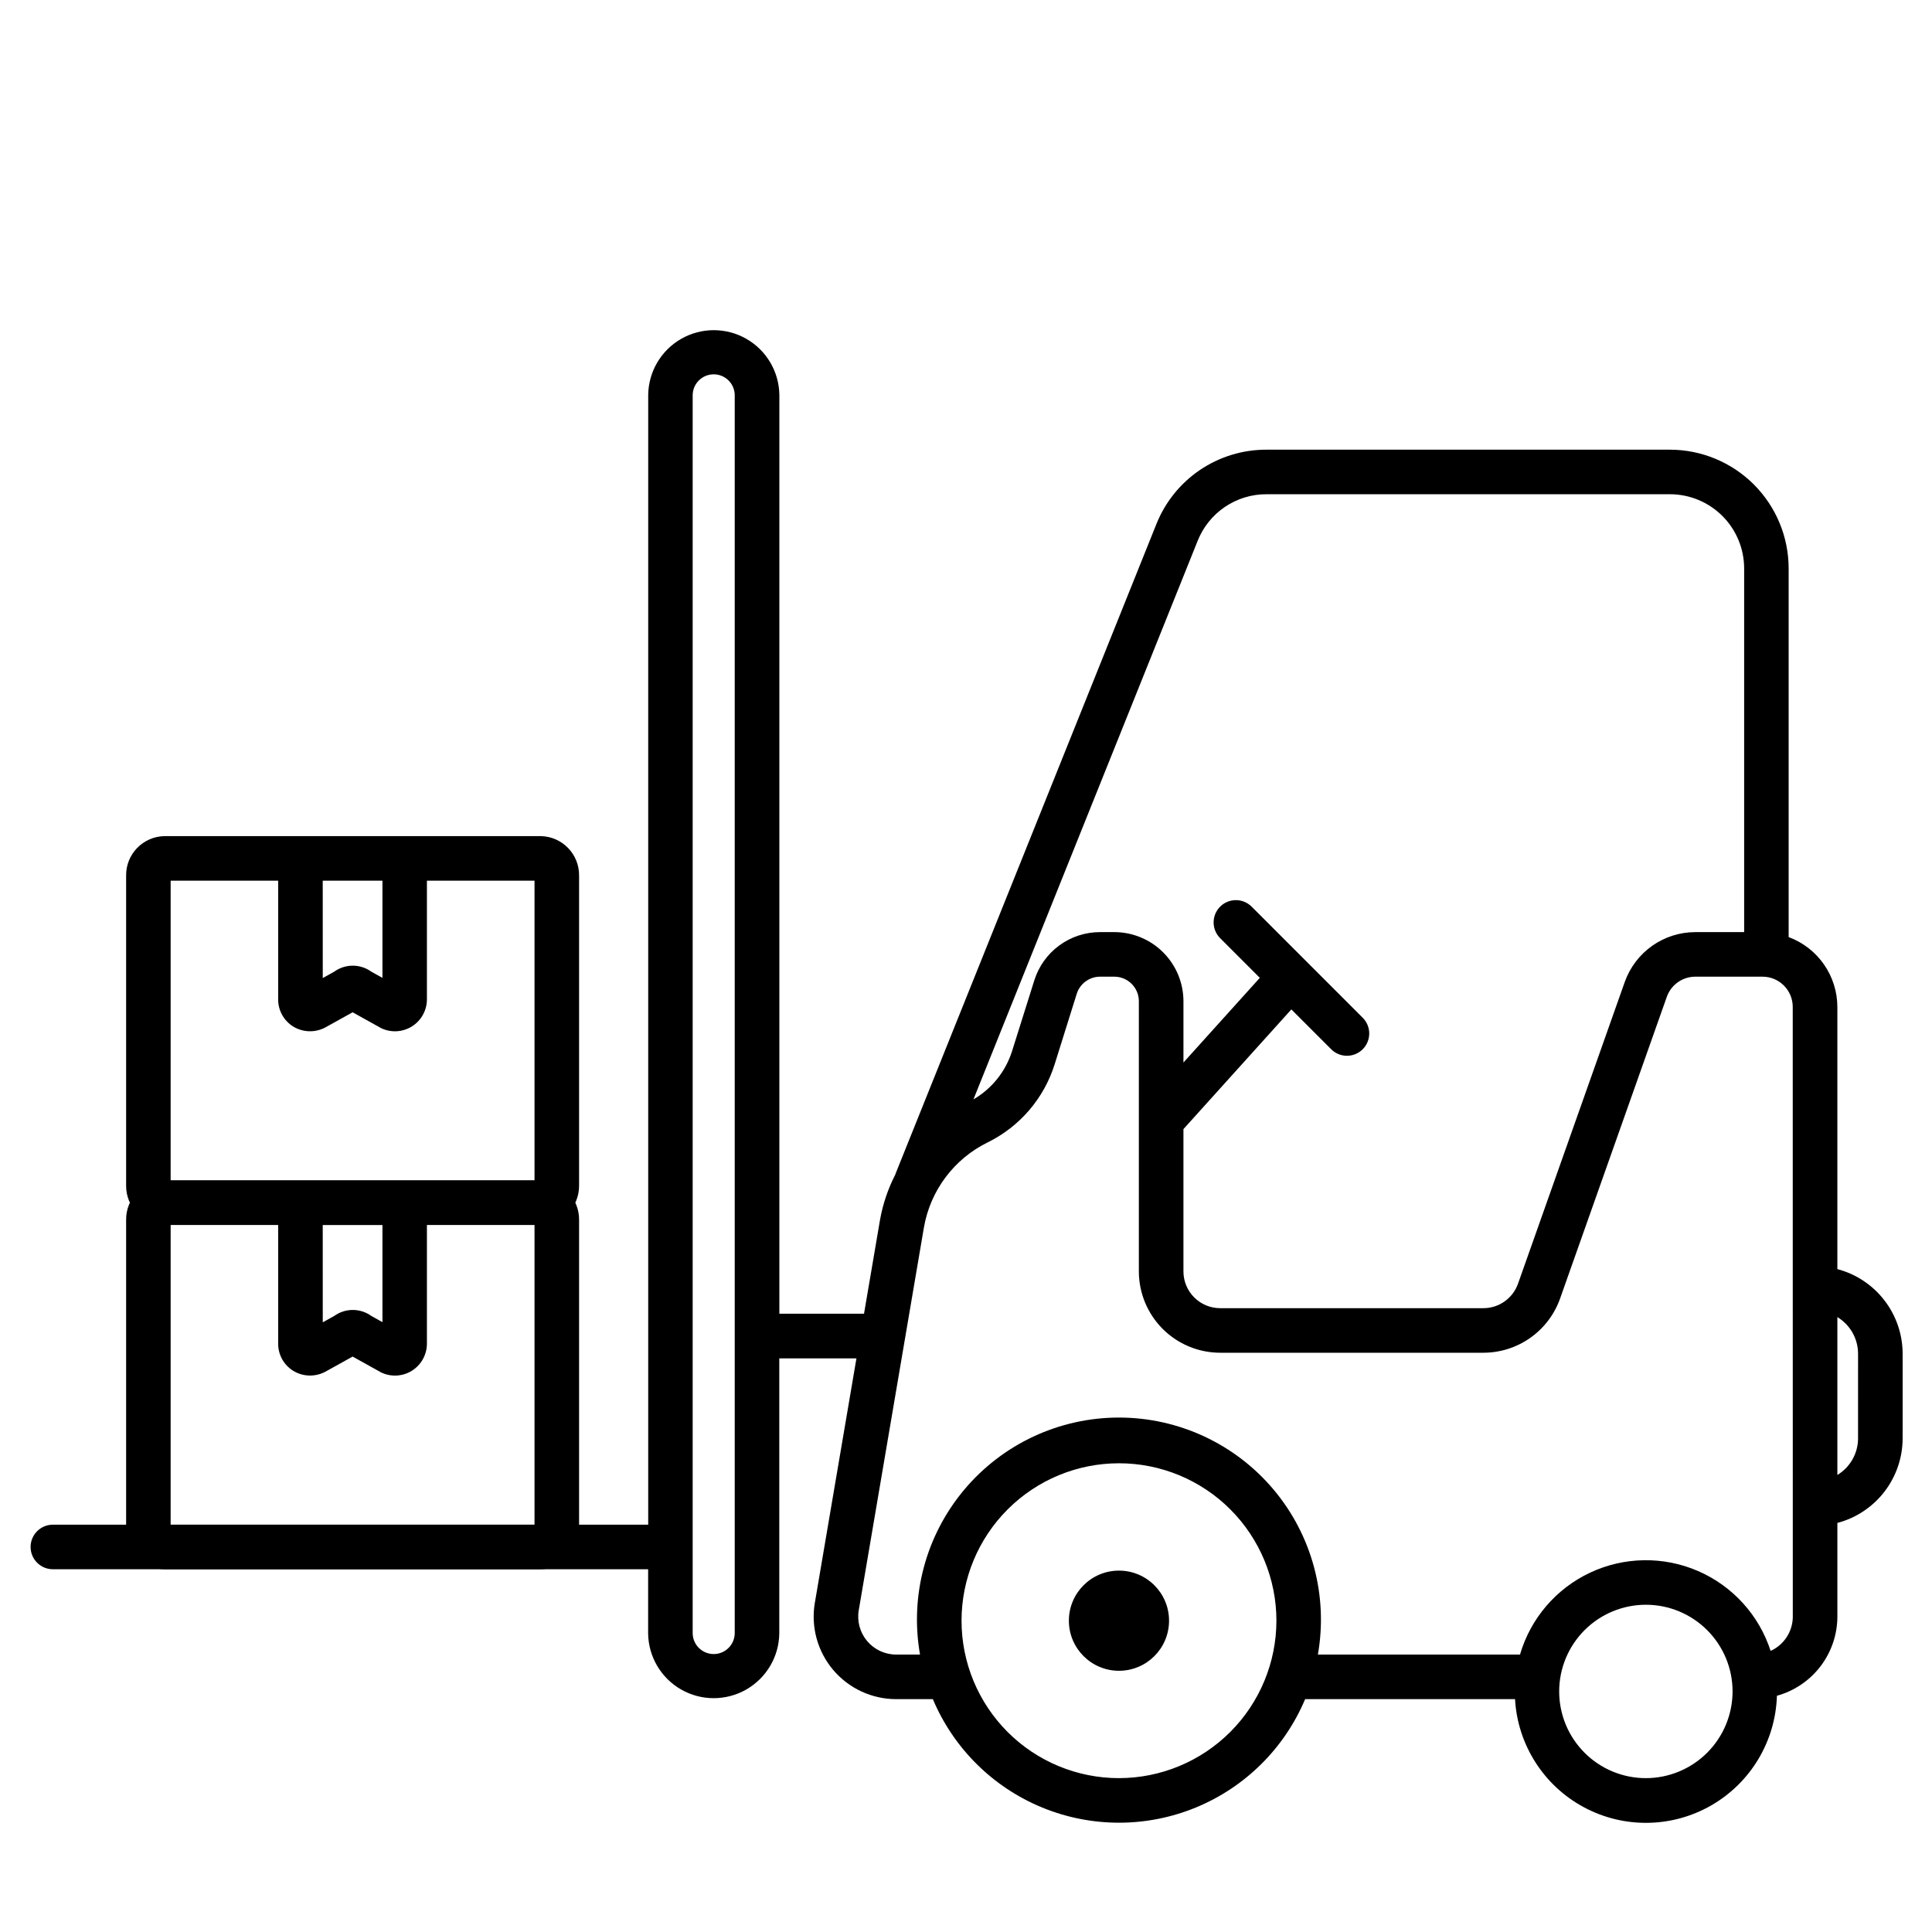 <?xml version="1.0" encoding="UTF-8"?>
<!-- Uploaded to: SVG Repo, www.svgrepo.com, Generator: SVG Repo Mixer Tools -->
<svg fill="#000000" width="800px" height="800px" version="1.1" viewBox="144 144 512 512" xmlns="http://www.w3.org/2000/svg">
 <g>
  <path d="m287.27 456.82h-99.656c-5.707 0.086-10.266 4.777-10.191 10.484v82.082c-0.074 5.703 4.481 10.391 10.184 10.48h99.668c5.703-0.09 10.262-4.777 10.188-10.48v-82.082c0.074-5.707-4.484-10.398-10.191-10.484zm-57.742 11.809h15.824v25.754l-2.949-1.641h0.004c-2.938-2.121-6.902-2.121-9.84 0l-3.031 1.684zm56.125 79.43h-96.434l0.004-79.434h28.492v31.457c-0.012 2.906 1.477 5.617 3.934 7.164 2.578 1.598 5.805 1.715 8.492 0.316l7.309-4.055 7.547 4.199c2.625 1.262 5.715 1.09 8.18-0.461 2.465-1.551 3.961-4.262 3.961-7.176v-31.445h28.516z"/>
  <path d="m287.27 365.58h-99.656c-5.707 0.09-10.266 4.777-10.191 10.484v82.078c-0.074 5.707 4.481 10.395 10.184 10.484h99.668c5.707-0.09 10.262-4.777 10.188-10.484v-82.078c0.074-5.707-4.484-10.395-10.191-10.484zm-57.742 11.809h15.824v25.762l-2.949-1.645h0.004c-2.941-2.121-6.902-2.121-9.84 0l-3.031 1.688zm56.125 79.434h-96.434l0.004-79.434h28.492v31.457c-0.012 2.906 1.477 5.613 3.934 7.164 2.578 1.594 5.805 1.715 8.492 0.312l7.309-4.055 7.547 4.199c2.625 1.262 5.711 1.086 8.18-0.465 2.465-1.551 3.961-4.258 3.961-7.168v-31.445h28.516z"/>
  <path d="m630.92 480.33v-69.492c-0.012-4.031-1.254-7.965-3.562-11.27-2.309-3.309-5.57-5.832-9.348-7.231v-97.703c-0.008-8.344-3.324-16.34-9.223-22.238-5.898-5.898-13.895-9.215-22.234-9.223h-106.91c-6.285-0.02-12.43 1.852-17.637 5.371-5.207 3.523-9.234 8.527-11.559 14.367l-69.137 172.19c0 0.043 0 0.086-0.02 0.125v0.004c-1.965 3.812-3.344 7.898-4.09 12.125l-4.227 24.797h-22.434v-243.53c-0.094-6.148-3.426-11.789-8.766-14.836-5.34-3.047-11.891-3.047-17.23 0-5.34 3.047-8.672 8.688-8.762 14.836v299.44l-157.77-0.004c-3.262 0-5.902 2.644-5.902 5.906 0 3.258 2.641 5.902 5.902 5.902h157.75v17.047c0.09 6.148 3.422 11.789 8.762 14.836s11.891 3.047 17.23 0c5.34-3.047 8.672-8.688 8.766-14.836v-72.926h20.445l-11.02 64.762h-0.004c-1.082 6.352 0.691 12.855 4.844 17.781 4.156 4.922 10.273 7.762 16.715 7.762h9.715c5.481 13.012 15.887 23.332 28.945 28.711 13.055 5.379 27.711 5.379 40.77 0s23.461-15.699 28.945-28.711h55.629-0.004c0.676 12.031 7.543 22.855 18.141 28.594 10.598 5.738 23.414 5.574 33.863-0.438 10.445-6.008 17.031-17.004 17.398-29.051 4.594-1.27 8.645-4.004 11.539-7.793 2.894-3.785 4.469-8.418 4.484-13.184v-24.824c4.949-1.305 9.328-4.211 12.457-8.266 3.125-4.051 4.828-9.023 4.836-14.145v-22.461c-0.012-5.117-1.715-10.09-4.848-14.141-3.129-4.051-7.512-6.953-12.461-8.258zm-292.21 96.586c-0.082 3.019-2.551 5.426-5.57 5.426-3.023 0-5.492-2.406-5.574-5.426v-328.29c0.082-3.019 2.551-5.426 5.574-5.426 3.019 0 5.488 2.406 5.57 5.426zm122.69-289.61c1.453-3.644 3.969-6.773 7.219-8.973 3.254-2.199 7.094-3.371 11.02-3.356h106.93c5.207 0.008 10.203 2.082 13.887 5.766 3.68 3.684 5.754 8.676 5.762 13.887v96.391h-12.957c-4.098 0.004-8.09 1.277-11.434 3.641-3.344 2.363-5.875 5.703-7.246 9.562l-28.293 79.973c-1.379 3.883-5.051 6.481-9.172 6.484h-69.762c-5.371-0.008-9.723-4.359-9.73-9.73v-37.727l28.598-31.719 10.484 10.484h0.004c1.098 1.141 2.609 1.789 4.195 1.805 1.582 0.012 3.106-0.609 4.227-1.73 1.117-1.121 1.742-2.644 1.727-4.227-0.012-1.582-0.66-3.094-1.801-4.195l-29.434-29.438c-2.316-2.238-6-2.207-8.277 0.07s-2.309 5.961-0.07 8.277l10.586 10.586-20.238 22.441v-16.242c-0.004-4.856-1.938-9.512-5.371-12.945-3.43-3.434-8.086-5.363-12.941-5.371h-3.754c-3.902-0.012-7.707 1.23-10.852 3.539s-5.465 5.57-6.621 9.297l-5.883 18.711c-1.703 5.387-5.352 9.945-10.234 12.789zm-20.859 327.92c-11.066 0-21.676-4.394-29.5-12.219-7.824-7.824-12.223-18.438-12.223-29.504 0-11.062 4.398-21.676 12.223-29.5 7.824-7.824 18.434-12.219 29.5-12.219 11.066 0 21.68 4.394 29.504 12.219 7.824 7.824 12.219 18.438 12.219 29.5-0.016 11.062-4.414 21.668-12.234 29.488-7.824 7.82-18.426 12.223-29.488 12.234zm139.63 0c-6.094 0-11.938-2.418-16.246-6.731-4.309-4.309-6.727-10.152-6.727-16.246 0-6.09 2.422-11.934 6.731-16.242 4.309-4.309 10.152-6.731 16.246-6.731s11.938 2.422 16.246 6.734c4.309 4.309 6.727 10.152 6.727 16.246-0.008 6.09-2.43 11.93-6.738 16.238-4.309 4.305-10.148 6.727-16.242 6.731zm38.938-42.809h0.004c-0.012 3.922-2.309 7.473-5.879 9.09-3.074-9.488-10.078-17.195-19.227-21.164-9.148-3.969-19.562-3.816-28.59 0.418-9.031 4.234-15.805 12.145-18.602 21.719h-53.562c2.742-15.582-1.547-31.578-11.715-43.695-10.172-12.117-25.184-19.117-41.004-19.117-15.82 0-30.832 7-41 19.117-10.172 12.117-14.461 28.113-11.719 43.695h-6.316c-2.965 0-5.777-1.309-7.688-3.57-1.914-2.266-2.731-5.258-2.231-8.18l17.258-101.38c1.684-9.812 7.969-18.219 16.906-22.605 8.484-4.168 14.895-11.629 17.734-20.645l5.863-18.711c0.848-2.719 3.367-4.566 6.211-4.559h3.754c3.59 0.004 6.5 2.914 6.504 6.508v71.613c0.008 5.711 2.281 11.184 6.316 15.223 4.039 4.039 9.512 6.309 15.223 6.316h69.773c4.453-0.004 8.797-1.387 12.434-3.957 3.637-2.57 6.391-6.203 7.879-10.398l28.293-79.973c1.133-3.188 4.144-5.32 7.527-5.332h17.84-0.004c4.418 0.004 8 3.586 8.004 8.004zm17.293-47.23h0.004c-0.012 3.969-2.09 7.641-5.484 9.695v-41.84c3.394 2.051 5.473 5.727 5.484 9.691z"/>
  <path d="m453.81 573.5c0 7.332-5.941 13.273-13.273 13.273-7.328 0-13.273-5.941-13.273-13.273 0-7.328 5.945-13.27 13.273-13.27 7.332 0 13.273 5.941 13.273 13.27"/>
 </g>
</svg>